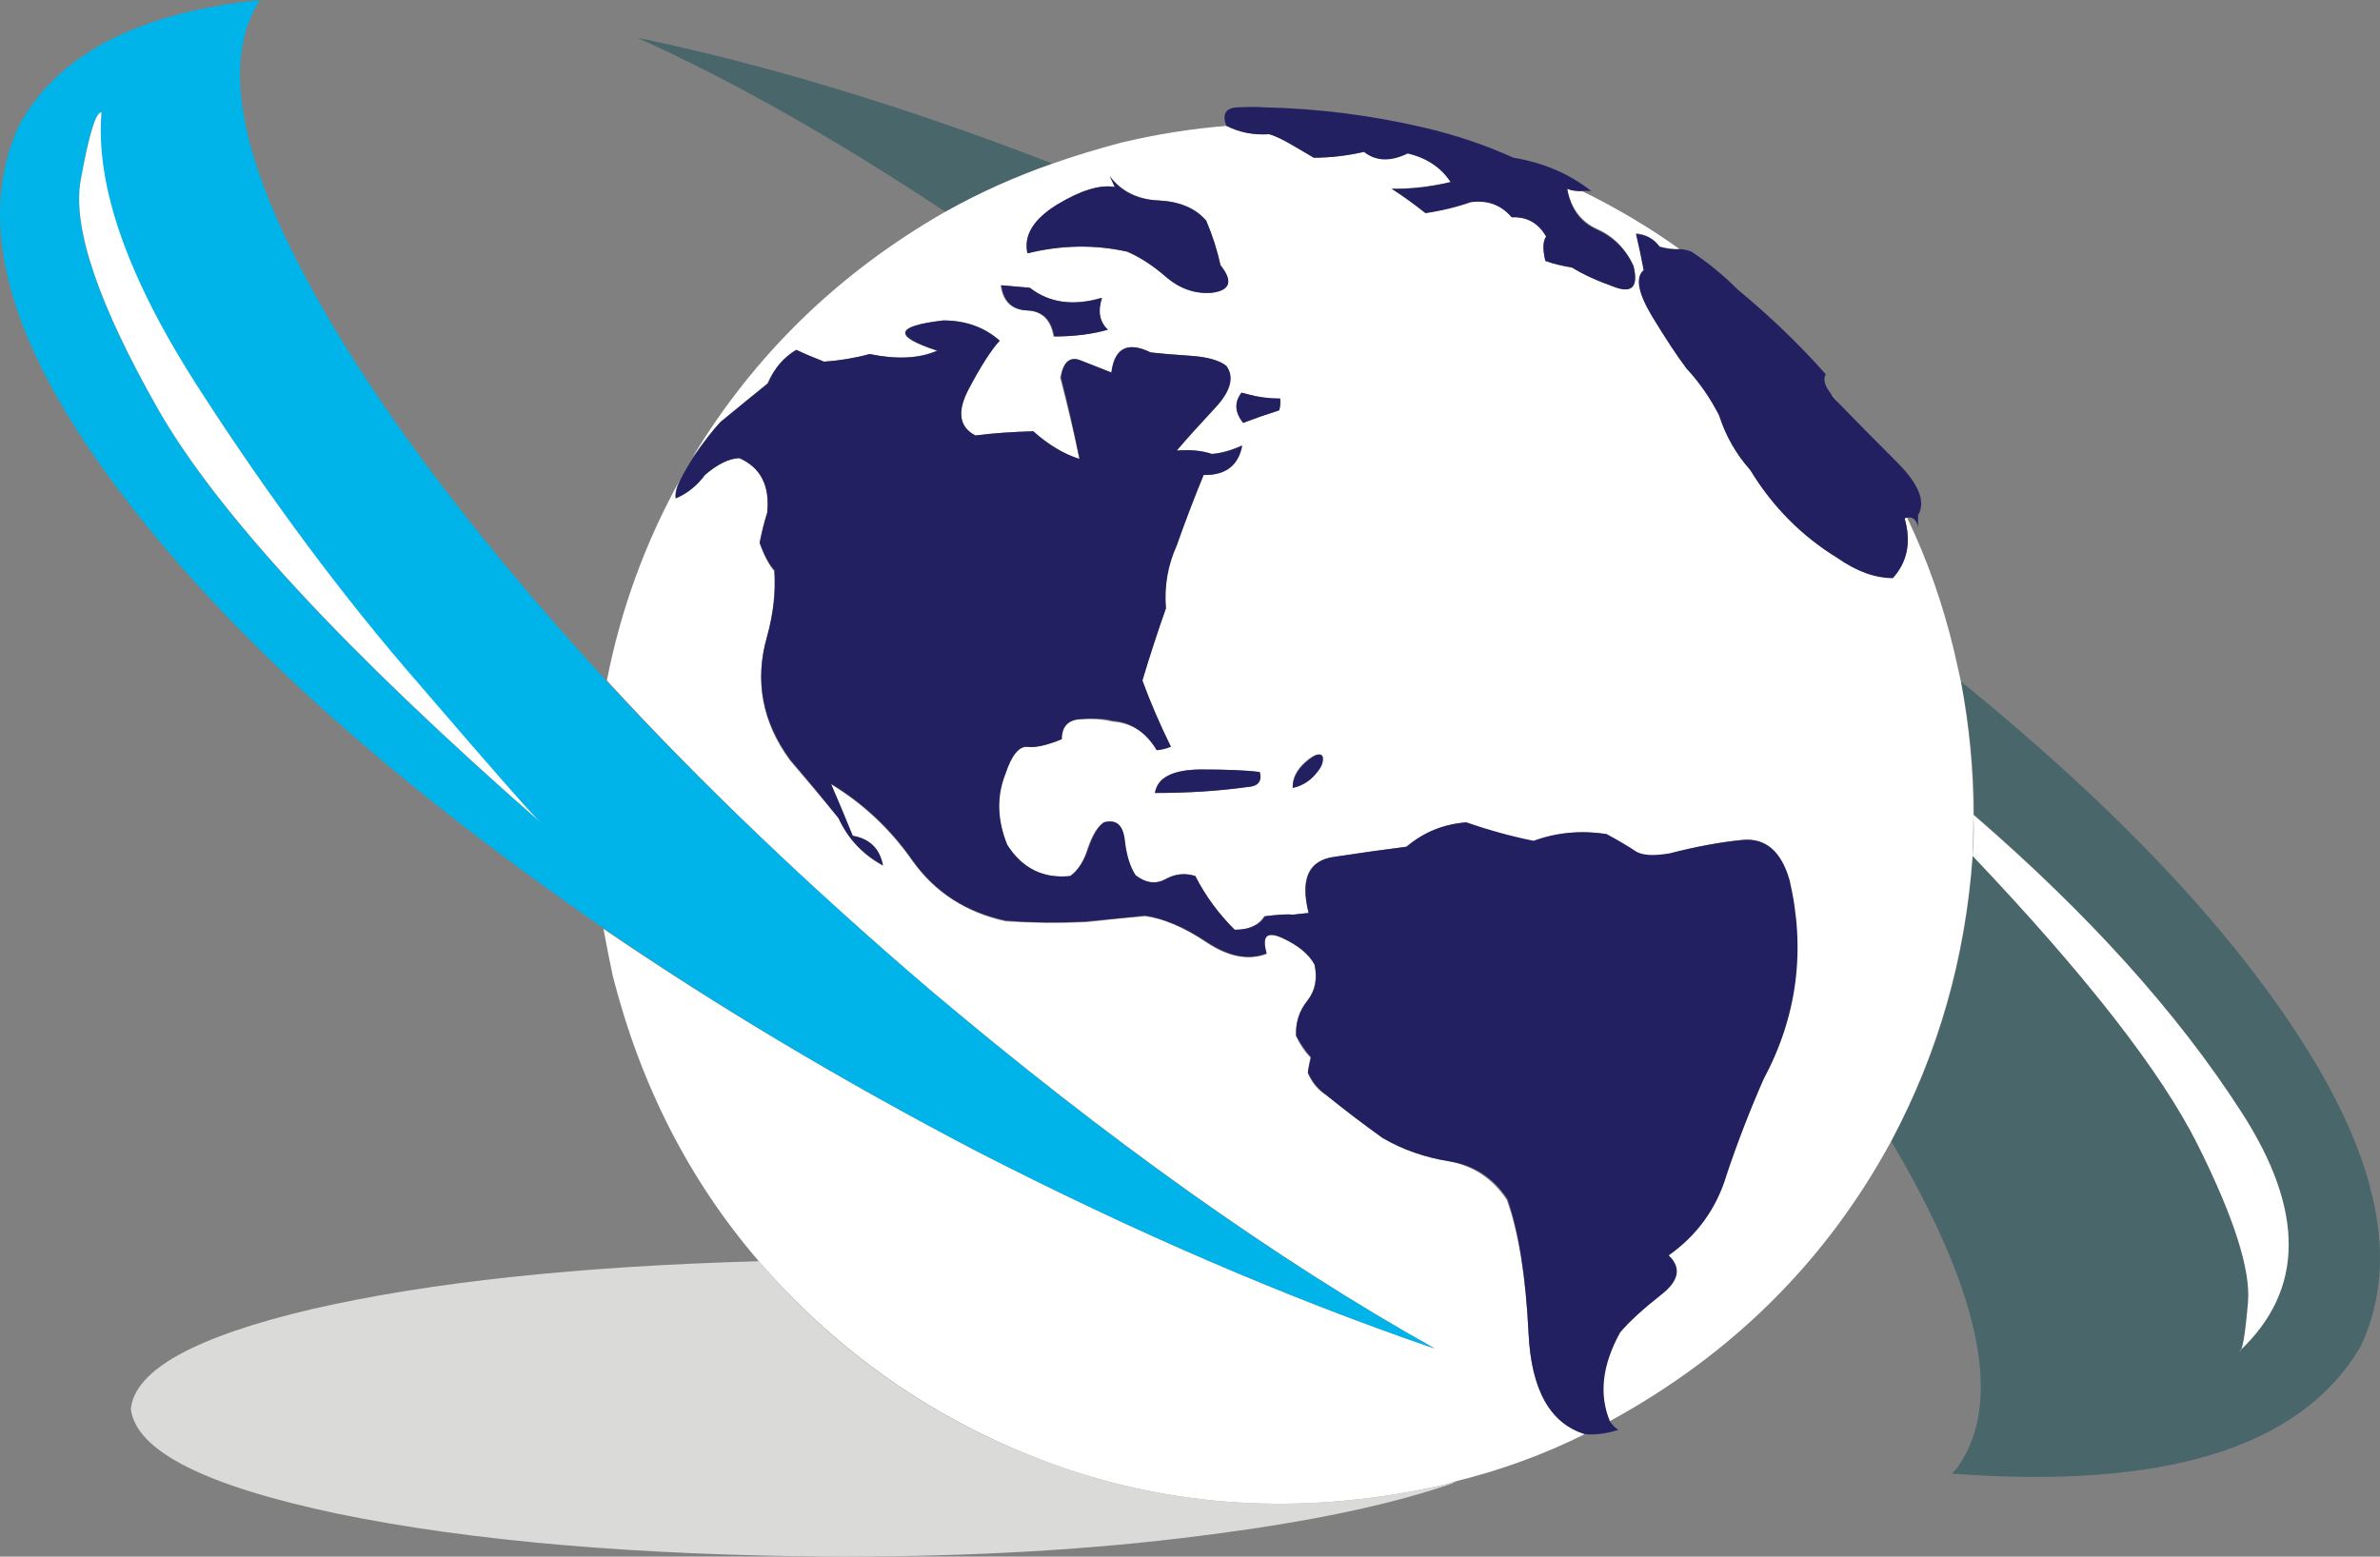 <?xml version="1.0" encoding="UTF-8"?><svg id="uuid-e2ee5939-9e2b-46bf-89c6-505b19b26945" xmlns="http://www.w3.org/2000/svg" viewBox="0 0 1024 669.956"><rect x="0" y="0" width="1024" height="669.956" fill="#808080" stroke="none"/><defs><style>.uuid-4790dc13-4d0f-46b5-9a5e-ea852263f577{fill:#00b3e9;}.uuid-4790dc13-4d0f-46b5-9a5e-ea852263f577,.uuid-38b991ea-56eb-491c-b1bf-df80a34b634a,.uuid-8720ddf8-abed-4e26-a823-5a58718bbb2f,.uuid-1d0d491e-ee48-4a13-bbbd-99ee4657e094,.uuid-d63f2f37-cfd4-4922-96bb-4f7a6f97ec54{fill-rule:evenodd;stroke-width:0px;}.uuid-38b991ea-56eb-491c-b1bf-df80a34b634a{fill:#232061;}.uuid-8720ddf8-abed-4e26-a823-5a58718bbb2f{fill:#49666b;}.uuid-1d0d491e-ee48-4a13-bbbd-99ee4657e094{fill:#dadad9;}.uuid-d63f2f37-cfd4-4922-96bb-4f7a6f97ec54{fill:#fff;}</style></defs><g id="uuid-ae33c0de-9623-41e8-a7b9-8bb047b13dd9"><path class="uuid-1d0d491e-ee48-4a13-bbbd-99ee4657e094" d="m326.481,542.81c-77.77,2.166-141.821,9.024-192.154,20.577-50.3,11.827-76.319,26.15-78.033,42.99,2.187,18.071,31.91,33.108,89.234,45.155,57.291,11.784,129.169,17.939,215.633,18.423,57.522,0,109.438-3.034,155.649-9.025,46.233-5.793,82.826-13.487,109.811-23.116-1.715.22-3.287.582-4.704,1.066-57.071,13.004-111.614,10.718-163.596-6.859-52.004-17.819-95.962-47.574-131.84-89.213"/><path class="uuid-8720ddf8-abed-4e26-a823-5a58718bbb2f" d="m274.122,16.217c40.671,18.291,84.981,43.353,132.906,75.142,14.422-8.189,29.712-15.169,45.849-20.94-63.568-24.601-123.134-42.639-178.755-54.203"/><path class="uuid-8720ddf8-abed-4e26-a823-5a58718bbb2f" d="m843.673,293.238c3.858,19.258,5.76,38.385,5.76,57.456,49.146,42.606,87.432,85.211,114.868,127.839,27.436,42.386,27.217,76.681-.737,102.931,1.451.22,2.77-6.639,3.991-20.577.967-14.202-6.376-36.978-22.029-68.283-15.422-31.295-47.684-72.714-96.796-124.233-2.902,44.056-14.598,84.98-35.044,122.793,37.561,63.568,47.696,109.427,30.338,137.633-1.187,2.133-2.638,3.936-4.32,5.408,91.718,6.958,150.362-11.201,175.864-54.543,16.356-34.208,8.926-76.582-22.38-127.146-31.305-50.564-81.122-103.634-149.515-159.276"/><path class="uuid-d63f2f37-cfd4-4922-96bb-4f7a6f97ec54" d="m848.729,368.364c48.882,51.52,81.122,92.95,96.808,124.244,15.642,31.295,22.852,53.906,21.666,67.888-1.22,14.224-2.407,21.182-3.638,20.962,27.953-26.249,28.173-60.545.736-102.931-27.436-42.627-65.854-85.233-115.22-127.838.253,5.99.132,11.915-.352,17.675"/><path class="uuid-d63f2f37-cfd4-4922-96bb-4f7a6f97ec54" d="m787.673,169.344c.737,1.231,1.704,2.418,2.924,3.638-.956-1.22-1.923-2.407-2.924-3.638"/><path class="uuid-d63f2f37-cfd4-4922-96bb-4f7a6f97ec54" d="m648.289,516.436c-6.045-9.112-14.334-14.685-24.952-16.62-10.343-1.671-19.841-5.023-28.502-10.068-8.442-6.068-16.488-12.18-24.183-18.434-3.638-2.176-6.276-5.31-7.948-9.399.22-1.934.572-4.221,1.055-6.859-2.418-2.407-4.452-5.408-6.123-9.014-.253-5.793,1.319-10.849,4.671-15.202,3.386-4.32,4.485-9.497,3.254-15.532-2.418-4.561-6.98-8.431-13.718-11.552-6.958-3.122-9.277-.836-6.859,6.859-7.958,2.902-16.62,1.231-26.018-5.056-9.596-6.463-18.422-10.201-26.337-11.212-8.673.747-17.115,1.583-25.293,2.55-11.553.484-23.117.352-34.681-.352-17.093-3.836-30.426-12.521-40.088-25.986-9.63-13.751-21.424-24.798-35.395-33.229,3.385,7.464,6.507,14.905,9.398,22.369,7.211,1.45,11.663,5.771,13.345,12.981-8.673-4.792-15.049-11.662-19.138-20.555-6.727-8.2-13.718-16.521-20.962-24.919-12.015-16.389-15.268-34.196-9.728-53.487,2.638-9.596,3.606-19.006,2.869-28.14-2.154-2.419-4.188-6.386-6.123-11.96.704-4.309,1.803-8.651,3.254-12.971,1.187-11.564-2.77-19.379-11.948-23.468-4.309.22-9.332,2.627-15.126,7.233-3.132,4.573-7.222,7.925-12.278,10.08-.484-1.891.099-4.573,1.803-7.958-14.949,26.997-25.447,55.785-31.437,86.343,40.451,44.056,86.563,88.245,138.325,132.554,77.055,65.018,149.647,116.671,217.787,154.923-63.82-21.886-129.652-50.3-197.561-85.2-58.006-30.383-111.34-62.128-159.991-95.39,1.187,6.541,2.506,13.268,3.99,20.259,12.015,47.2,32.976,88.102,62.831,122.782,36.098,41.639,80.056,71.394,131.84,89.213,51.971,17.576,106.525,19.874,163.596,6.859,1.671-.484,3.22-.967,4.694-1.418,19.489-4.837,37.944-11.586,55.269-20.259-14.95-4.573-23.029-18.994-24.216-43.309-1.198-24.347-4.309-43.485-9.377-57.456"/><path class="uuid-d63f2f37-cfd4-4922-96bb-4f7a6f97ec54" d="m849.081,350.691c0-19.072-1.803-38.198-5.408-57.456-.967-4.32-1.935-8.662-2.902-12.971-4.826-20.237-11.553-39.396-20.226-57.456-.484,0-.835.121-1.055.352,2.869,10.146,1.188,18.555-5.057,25.282-7.705,0-15.652-2.737-23.831-8.277-15.433-9.662-27.964-22.292-37.582-37.934-6.023-6.738-10.498-14.564-13.367-23.479-3.858-7.695-8.53-14.433-14.081-20.225-3.858-5.32-8.816-12.872-14.806-22.732-6.023-9.893-7.123-16.389-3.254-19.555-1.22-5.243-2.407-10.552-3.606-15.872,4.32.484,7.695,2.451,10.113,5.793,3.122.737,6.023,1.066,8.661,1.066-13.454-9.629-27.7-18.059-42.638-25.282-2.155.264-4.089,0-5.76-.703,1.671,8.409,6.024,14.202,13.015,17.323,6.947,3.122,12.135,8.442,15.521,15.872,2.143,8.926-.494,11.96-7.958,9.058-7.705-2.913-13.85-5.639-18.422-8.31-4.353-.967-8.178-2.066-11.564-3.253-1.188-4.793-1.055-8.189.352-10.113-3.122-6.024-8.046-8.794-14.806-8.31-4.551-5.507-10.465-7.793-17.676-6.859-6.023,2.187-12.399,3.869-19.137,5.056-5.057-3.869-9.981-7.342-14.818-10.464,8.189,0,16.752-.967,25.678-2.902-4.353-6.244-10.629-10.464-18.818-12.663-7.431,3.616-13.718,3.518-18.775-.319-7.211,1.682-14.422,2.517-21.666,2.517-.451-.484-3.122-2.023-7.958-4.694-4.837-2.902-8.53-4.716-11.201-5.42-6.727.232-12.762-.967-18.038-3.605-15.159,1.187-30.328,3.605-45.541,7.21-10.08,2.672-19.962,5.673-29.591,9.046-15.884,5.508-31.174,12.366-45.859,20.556-46.014,26.271-82.343,61.545-109.075,105.854,4.804-6.738,8.805-11.695,11.927-14.817,6.727-5.793,13.487-11.432,20.214-16.972,2.869-6.255,6.991-11.08,12.278-14.465,3.155,1.45,7.112,3.132,11.905,5.089,6.991-.472,13.63-1.572,19.874-3.275,11.564,2.407,21.193,1.923,28.887-1.462-18.994-6.244-18.159-10.553,2.539-13.004,9.63,0,17.807,2.924,24.546,8.694-4.101,4.309-8.662,11.344-13.729,20.94-4.792,9.618-3.693,16.257,3.265,19.863,7.464-.967,15.774-1.55,24.919-1.803,6.254,5.793,12.883,9.761,19.874,11.915-2.649-12.268-5.452-23.963-8.31-35.01,1.22-6.54,3.99-9.046,8.31-7.595,4.342,1.681,8.926,3.473,13.718,5.408,1.188-10.553,6.76-13.488,16.609-8.662,4.089.484,9.86.967,17.335,1.451,7.244.484,12.399,1.901,15.521,4.341,3.385,4.804,1.572,10.948-5.419,18.401-6.947,7.464-12.388,13.487-16.257,18.06,5.804-.494,10.849,0,15.202,1.451,3.869-.253,8.189-1.451,13.015-3.617-1.704,8.673-7.244,12.894-16.62,12.663-4.089,10.563-7.958,20.676-11.597,30.338-3.825,8.409-5.243,17.411-4.32,27.073-3.858,10.344-7.211,20.71-10.102,31.053,3.122,9.146,7.112,18.676,11.915,28.536-1.901.957-3.869,1.451-5.76,1.451-4.584-7.705-10.959-11.795-19.137-12.278-3.606-.967-8.211-1.319-13.752-1.1-5.309.264-8.079,3.122-8.31,8.662-6.244,2.649-11.179,3.738-14.806,3.265-3.353-.264-6.475,3.595-9.377,11.553-3.836,9.849-3.518,20.104,1.099,30.69,6.463,10.113,15.521,14.586,27.074,13.367,3.353-2.386,5.903-6.474,7.574-12.268,1.923-5.54,4.221-9.145,6.892-10.827,5.254-1.451,8.178,1.066,8.661,7.574.682,6.507,2.287,11.552,4.671,15.168,4.573,3.375,8.915,3.958,13.004,1.803,4.089-2.418,8.442-2.869,13.014-1.45,4.089,8.431,9.728,16.136,16.939,23.128,6.057,0,10.278-1.935,12.652-5.804,5.573-.704,9.662-.967,12.3-.704,2.165-.264,4.452-.484,6.859-.703-3.858-14.697-.121-22.776,11.212-24.194,11.047-1.704,21.292-3.155,30.69-4.342,7.442-6.024,16.005-9.541,25.634-10.476,9.629,3.353,19.258,6.123,28.887,8.277,10.113-3.825,20.577-4.925,31.427-3.254,5.32,2.902,9.409,5.32,12.278,7.245,2.638,2.165,7.595,2.649,14.806,1.418,11.311-3.122,21.808-5.144,31.437-6.111,9.849-.967,16.587,4.792,20.214,17.323,6.992,30.108,3.265,58.775-11.168,85.947-5.804,13.499-11.113,27.096-15.939,40.847-4.32,14.444-12.63,25.986-24.897,34.681,5.771,5.276,4.704,10.948-3.254,16.928-7.958,6.288-13.85,11.696-17.686,16.268-7.717,13.971-9.134,26.722-4.342,38.286,52.982-28.877,93.422-69.097,121.342-120.628,20.226-38.033,31.921-78.956,35.044-122.793.219-5.76.352-11.695.352-17.675m-298.305-179.161c.231,1.682.099,3.353-.385,5.057-5.276,1.681-10.464,3.484-15.521,5.419-3.638-4.573-3.858-8.915-.703-13.004l2.857.725c4.354,1.198,8.926,1.803,13.752,1.803m-74.417-29.624c-6.738,1.935-14.433,2.902-23.095,2.902-1.22-7.211-5.089-10.981-11.585-11.201-6.475-.264-10.245-3.869-11.179-10.827l12.278,1.066c8.431,6.541,18.764,7.958,31.031,4.342-1.671,5.793-.835,10.366,2.55,13.718m44.793-15.872c-6.98.483-13.399-1.803-19.126-6.859-5.804-4.826-11.465-8.442-17.005-10.849-13.95-3.133-28.305-2.902-42.958.703-1.703-7.694,2.638-14.652,13.004-20.929,10.08-6.254,18.39-8.761,24.897-7.606l-2.506-4.661c5.012,6.474,12.135,9.98,21.28,10.453,8.926.494,15.653,3.363,20.226,8.673,2.671,6.244,4.726,12.619,6.144,19.159,5.551,6.958,4.232,10.948-3.957,11.916m15.169,212.698c-12.3,1.715-25.414,2.55-39.385,2.55,1-6.507,7.376-9.882,19.159-10.113,11.531,0,20.094.352,25.634,1.099.967,4.089-.835,6.244-5.408,6.463m30.69-7.211c-2.902,4.089-6.507,6.639-10.827,7.607-.253-4.089,1.55-7.827,5.419-11.212,3.836-3.342,6.244-4.089,7.244-2.187.22,1.703-.384,3.606-1.836,5.793"/><path class="uuid-38b991ea-56eb-491c-b1bf-df80a34b634a" d="m697.045,573.503c3.836-4.573,9.728-9.981,17.686-16.268,7.728-5.98,8.783-11.652,3.243-16.928,12.278-8.706,20.61-20.237,24.93-34.691,4.584-13.751,9.86-27.458,15.884-41.154,14.455-26.986,18.192-55.522,11.201-85.629-3.606-12.53-10.366-18.291-20.225-17.323-9.849.967-20.347,2.902-31.427,5.76-7.222,1.231-12.135.847-14.818-1.066-2.869-1.923-6.947-4.342-12.267-7.244-11.069-1.671-21.545-.703-31.427,2.902-9.63-1.934-19.226-4.572-28.887-7.925-9.883.715-18.423,4.188-25.645,10.476-9.365,1.187-19.731,2.638-31.031,4.341-11.113,1.418-14.818,9.497-11.212,24.183-2.407.231-4.573.451-6.507.715-2.638-.264-6.76,0-12.3.704-2.385,3.858-6.727,5.803-13.015,5.803-6.958-6.991-12.618-14.696-16.938-23.128-4.342-1.418-8.651-.967-13.004,1.451-4.088,2.154-8.31,1.572-12.663-1.803-2.374-3.616-3.957-8.673-4.661-15.169-.747-6.507-3.771-9.024-9.024-7.573-2.44,1.671-4.606,5.287-6.529,10.827-1.902,5.793-4.584,9.882-7.925,12.267-11.564,1.22-20.61-3.253-27.084-13.367-4.342-10.86-4.606-21.061-.737-30.69,2.638-7.958,5.793-11.816,9.398-11.564,3.353.484,8.277-.605,14.818-3.253,0-5.54,2.77-8.398,8.266-8.662,5.54-.484,10.113-.22,13.729.704,7.948.747,14.235,4.968,18.808,12.663,2.155-.264,4.189-.737,6.145-1.451-4.826-9.86-8.914-19.39-12.3-28.524,3.133-10.343,6.508-20.71,10.113-31.053-.715-9.662.868-18.665,4.704-27.084,3.375-9.662,7.211-19.764,11.564-30.338,9.398.231,14.938-3.979,16.609-12.652-4.825,2.166-9.178,3.353-13.014,3.616-4.342-1.45-9.399-1.946-15.159-1.45,3.858-4.573,9.277-10.596,16.225-18.06,7.024-7.453,8.661-13.597,5.067-18.401-3.133-2.451-8.277-3.869-15.532-4.342-7.211-.484-12.883-.967-16.972-1.45-9.849-4.826-15.521-1.902-16.96,8.661-4.804-1.934-9.377-3.726-13.729-5.419-4.309-1.44-6.991,1.066-7.947,7.607,2.891,11.047,5.54,22.742,7.947,34.999-6.76-2.143-13.367-6.111-19.874-11.905-8.882.253-17.225.836-24.919,1.803-6.958-3.616-7.925-10.244-2.869-19.874,5.067-9.596,9.508-16.62,13.334-20.929-6.474-5.771-14.553-8.695-24.183-8.695-20.962,2.451-21.776,6.76-2.55,13.004-7.683,3.386-17.411,3.87-29.239,1.451-6.244,1.715-12.751,2.803-19.511,3.287-5.023-1.968-9.024-3.638-11.882-5.09-5.54,3.122-9.662,7.958-12.3,14.466-6.991,5.54-13.85,11.08-20.577,16.62-3.122,3.375-6.991,8.431-11.564,15.169-2.165,3.342-3.957,6.496-5.441,9.398-1.638,3.342-2.385,6.112-2.132,8.278,5.056-2.166,9.244-5.508,12.63-10.091,5.54-4.826,10.465-7.233,14.773-7.233,9.189,4.089,13.146,11.916,11.96,23.468-1.231,4.089-2.297,8.409-3.254,12.982,1.923,5.309,4.089,9.31,6.496,11.948.494,9.146-.605,18.555-3.243,28.151-5.54,19.027-2.166,36.867,10.102,53.487,6.991,8.178,13.85,16.488,20.577,24.919,4.089,8.882,10.476,15.619,19.137,20.225-1.418-7.244-5.771-11.464-12.981-12.663-3.155-7.684-6.244-15.169-9.365-22.369,13.937,8.431,25.601,19.346,34.999,32.845,9.662,13.718,22.996,22.38,40.099,25.986,11.553 1,23.117,1.099,34.681.384,8.178-.704,16.62-1.572,25.282-2.517,7.914,1.165,16.741,4.935,26.337,11.19,9.662,6.496,18.324,8.2,26.018,5.045-2.155-7.464.132-9.629,6.859-6.507,6.739,3.132,11.312,6.859,13.719,11.212,1.45,5.99.494,11.211-2.858,15.521-3.638,4.353-5.32,9.376-5.057,15.169,1.902,3.616,4.089,6.76,6.463,9.409-.704,2.639-1.188,4.793-1.407,6.463,1.901,4.089,4.539,7.354,7.947,9.794,7.706,6.244,15.752,12.366,24.194,18.423,8.661,5.057,18.291,8.398,28.887,10.08,10.586,1.704,18.895,7.123,24.886,16.257,4.826,13.971,7.86,33.229,9.046,57.807,1.198,24.315,9.277,38.748,24.227,43.321,4.089.472,8.882-.099,14.422-1.814-1.45-.956-2.638-2.154-3.606-3.606-4.837-11.563-3.353-24.314,4.342-38.285"/><path class="uuid-38b991ea-56eb-491c-b1bf-df80a34b634a" d="m703.904,100.753c1.198,5.035,2.287,10.234,3.254,15.488-3.638,3.155-2.407,9.794,3.606,19.874,5.99,9.883,10.959,17.357,14.817,22.413,5.54,6.013,10.212,12.751,14.07,20.226,2.869,8.914,7.342,16.741,13.367,23.479,9.629,15.895,22.16,28.525,37.582,37.923,8.178,5.782,16.136,8.673,23.831,8.673,6.244-6.991,7.925-15.532,5.057-25.667.219-.231.582-.352,1.066-.352,2.407-.484,3.99.825,4.694,3.99v-5.056c3.385-5.793.363-13.399-9.014-22.776-9.398-9.365-17.928-18.027-25.633-25.986-1.22-1.22-2.199-2.407-2.925-3.638-2.616-3.353-3.363-6.156-2.132-8.266-11.333-12.795-23.963-24.963-37.934-36.493-6.255-6.277-12.883-11.685-19.874-16.269-1.924-.737-3.606-1.088-5.057-1.088-2.638.264-5.54-.088-8.662-1.066-2.407-3.353-5.793-5.177-10.113-5.408"/><path class="uuid-38b991ea-56eb-491c-b1bf-df80a34b634a" d="m518.964,94.956c-4.573-5.309-11.3-8.178-20.226-8.662-9.145-.252-16.268-3.737-21.28-10.464l2.143,4.671c-6.233-1.154-14.543,1.352-24.919,7.595-10.113,6.288-14.322,13.235-12.618,20.93,14.652-3.595,29.008-3.825,42.957-.704,5.54,2.407,11.212,6.111,17.005,11.212,5.727,4.792,12.147,6.979,19.126,6.507,8.189-.978,9.509-4.969,3.968-11.927-1.429-6.54-3.485-12.905-6.156-19.159"/><path class="uuid-38b991ea-56eb-491c-b1bf-df80a34b634a" d="m546.046,57.76c2.671.704,6.376,2.517,11.201,5.419,4.837,2.891,7.508,4.474,7.958,4.694,6.992,0,14.202-.835,21.677-2.506,5.045,4.078,11.332,4.309,18.763.703,8.189,1.902,14.345,6.024,18.434,12.268-8.673,2.154-17.103,3.122-25.293,2.902,4.837,3.122,9.63,6.606,14.466,10.476,6.958-.978,13.465-2.55,19.489-4.682,7.211-.99,13.135,1.198,17.675,6.474,6.541-.253,11.465,2.55,14.818,8.31-1.418,1.923-1.55,5.408-.363,10.508,3.132,1.176,6.991,2.111,11.564,2.858,4.573,2.902,10.596,5.672,18.071,8.31,7.695,2.902,10.465-.132,8.31-9.057-3.386-7.211-8.563-12.366-15.521-15.51-7.255-3.122-11.575-9.024-13.014-17.686,1.671.715,3.606,1.066,5.76,1.066,1.715-.219,3.254-.219,4.704,0-9.376-7.441-20.577-12.267-33.581-14.433-12.278-5.54-25.161-9.882-38.648-13.004-22.644-5.287-45.508-8.178-68.635-8.673-2.605-.22-6.496-.22-11.52,0-5.057.264-6.639,2.913-4.738,7.958,5.573,2.869,11.696,4.089,18.423,3.606"/><path class="uuid-38b991ea-56eb-491c-b1bf-df80a34b634a" d="m496.936,341.282c14.235,0,27.47-.835,39.736-2.55,4.606-.22,6.409-2.374,5.419-6.463-5.54-.747-14.213-1.099-25.996-1.099-11.783.231-18.159,3.606-19.159,10.113"/><path class="uuid-38b991ea-56eb-491c-b1bf-df80a34b634a" d="m556.187,339.124c4.573-.967,8.31-3.518,11.179-7.607,1.483-1.923,2.055-3.814,1.803-5.793-.967-1.891-3.353-1.154-7.211,2.199-3.836,3.375-5.771,7.112-5.771,11.201"/><path class="uuid-38b991ea-56eb-491c-b1bf-df80a34b634a" d="m474.199,128.188c-12.268,3.606-22.644,2.199-31.075-4.342l-12.278-1.066c.967,6.958,4.682,10.563,11.211,10.827,6.474.22,10.344,3.991,11.531,11.201,8.695,0,16.39-.967,23.16-2.902-3.616-3.353-4.485-7.925-2.55-13.718"/><path class="uuid-38b991ea-56eb-491c-b1bf-df80a34b634a" d="m534.865,182.006c5.067-1.935,10.245-3.738,15.521-5.419.484-1.704.616-3.375.396-5.057-4.837,0-9.409-.605-13.762-1.803l-2.858-.725c-3.155,4.089-2.934,8.431.704,13.004"/><path class="uuid-4790dc13-4d0f-46b5-9a5e-ea852263f577" d="m617.215,580.363c-68.404-38.263-140.952-89.904-217.787-154.934-51.762-44.309-98.006-88.487-138.699-132.543-59.94-65.481-103.645-124.475-131.082-176.963C102.178,63.403,96.166,24.886,111.588.341c.22,0,.484-.121.715-.341C59.804,5.265,25.123,23.215,8.284,53.807c-19.006,40.935-5.32,92.543,41.188,154.934,46.244,62.337,116.286,125.904,210.192,190.703,48.651,33.46,101.985,65.338,159.98,95.709,67.921,34.9,133.753,63.314,197.573,85.211M43.667,48.75c-2.858,31.745,11.08,71.262,41.891,118.441,30.602,47.442,62.029,89.916,94.269,127.498,32.526,37.318,50.102,57.06,52.751,59.247-84.277-73.669-139.149-133.06-164.695-178.072-25.535-44.804-36.604-77.297-33.229-97.522,3.386-20.193,6.376-30.075,9.014-29.591"/><path class="uuid-d63f2f37-cfd4-4922-96bb-4f7a6f97ec54" d="m43.667,48.361c-2.407-.264-5.408,9.629-9.014,29.624-3.375,20.225,7.695,52.85,33.229,97.874,25.546,44.782,80.419,104.14,164.695,178.073-2.649-2.176-20.127-22.061-52.367-59.599-32.526-37.329-64.051-79.704-94.653-127.146-30.58-47.431-44.529-87.047-41.891-118.825"/></g></svg>